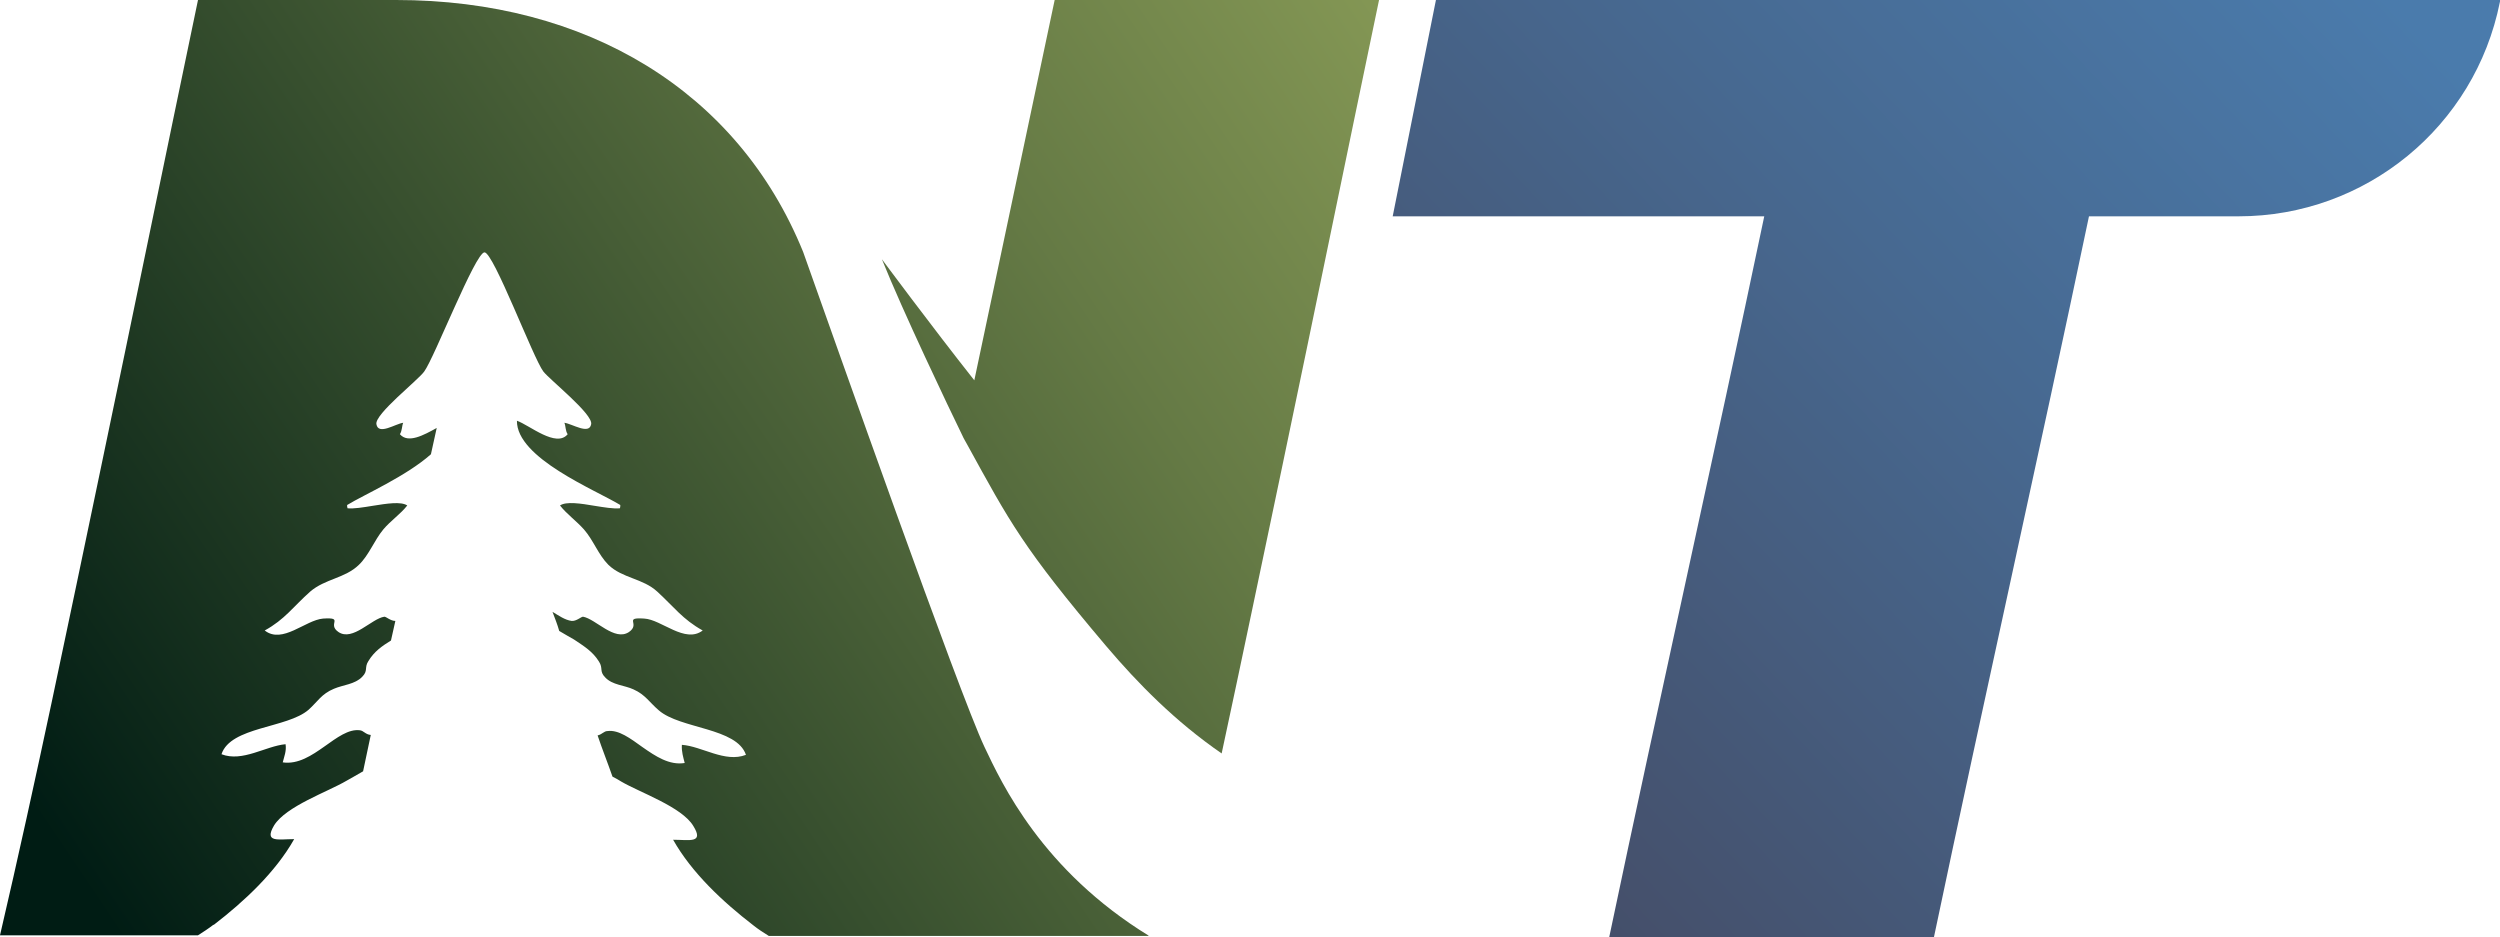 <?xml version="1.0" encoding="UTF-8"?> <svg xmlns="http://www.w3.org/2000/svg" xmlns:xlink="http://www.w3.org/1999/xlink" id="Layer_2" data-name="Layer 2" viewBox="0 0 159.6 59.83"><defs><linearGradient id="linear-gradient" x1="-349.67" x2="-348.18" y1="388.7" y2="388.7" gradientTransform="matrix(-67.28 0 0 67.28 -23430.11 -26120.42)" gradientUnits="userSpaceOnUse"><stop offset="0" stop-color="#839654"></stop><stop offset=".26" stop-color="#657a45"></stop><stop offset=".81" stop-color="#1a3420"></stop><stop offset="1" stop-color="#001c14"></stop><stop offset="1" stop-color="#001c14"></stop></linearGradient><linearGradient xlink:href="#linear-gradient" id="linear-gradient-2" x1="-349.67" x2="-348.18" y1="388.92" y2="388.92" gradientTransform="matrix(-67.28 0 0 67.28 -23427.31 -26141.22)"></linearGradient><linearGradient id="linear-gradient-3" x1="-350.4" x2="-348.91" y1="389.07" y2="389.07" gradientTransform="matrix(-56.02 0 0 56.02 -19464.18 -21766.67)" gradientUnits="userSpaceOnUse"><stop offset="0" stop-color="#4a7bac"></stop><stop offset=".41" stop-color="#476991"></stop><stop offset="1" stop-color="#444b64"></stop></linearGradient><clipPath id="clippath"><path d="M12.64 0c-2.08 9.96-4.12 19.94-6.2 29.87S2.32 49.76 0 59.71h12.64c.33-.21.67-.43.98-.67h.03c1.95-1.5 3.94-3.36 5.13-5.47-1.01 0-1.95.25-1.28-.88.76-1.22 3.42-2.14 4.61-2.84.21-.12.61-.34 1.07-.61.15-.76.34-1.56.49-2.32-.34-.03-.46-.28-.7-.3-.72-.09-1.46.47-2.25 1.03-.82.58-1.69 1.16-2.67 1.02.09-.37.25-.73.18-1.16-1.28.12-2.75 1.16-4.09.64.58-1.77 4.19-1.65 5.56-2.84.58-.52.82-1.01 1.62-1.34.58-.25 1.34-.28 1.8-.76.4-.4.12-.58.4-1.01.37-.61.86-.95 1.44-1.31.09-.43.18-.83.28-1.25-.31 0-.58-.27-.7-.27-.82.12-2.02 1.59-2.93.98-.76-.52.4-.95-.98-.86-1.13.09-2.6 1.65-3.73.76 1.28-.7 1.83-1.53 2.9-2.48.95-.82 2.23-.85 3.11-1.71.64-.61.98-1.56 1.56-2.26.46-.55 1.1-.98 1.53-1.53-.4-.27-1.32-.12-2.2.02-.61.1-1.22.2-1.61.16-.03-.06-.03-.12-.03-.21 1.1-.67 3.76-1.83 5.35-3.24.12-.55.25-1.13.37-1.68-.83.46-1.83 1.01-2.35.4.15-.24.12-.52.21-.73-.49.06-1.59.82-1.71.09-.12-.64 2.66-2.81 3.05-3.36.64-.86 3.27-7.61 3.85-7.61s3.12 6.78 3.76 7.61c.43.55 3.18 2.72 3.05 3.36-.12.7-1.22-.03-1.71-.09.09.21.06.52.21.73-.73.89-2.44-.58-3.24-.86-.03 2.38 4.98 4.4 6.6 5.38 0 .06 0 .15-.03.21-.4.04-1-.06-1.62-.16-.88-.15-1.81-.29-2.2-.02.43.55 1.04.98 1.53 1.53.61.7.92 1.62 1.56 2.26.89.86 2.2.86 3.12 1.71 1.07.98 1.62 1.77 2.9 2.48-1.13.86-2.63-.7-3.73-.76-1.37-.09-.21.33-.98.86-.92.61-2.11-.83-2.93-.98-.12 0-.43.3-.73.27-.43-.06-.82-.34-1.22-.58.15.4.31.79.43 1.22.34.21.7.4.95.55.64.43 1.19.76 1.59 1.41.28.43 0 .61.4 1.01.46.49 1.22.49 1.8.76.76.34 1.01.82 1.62 1.34 1.37 1.19 4.98 1.1 5.56 2.84-1.34.52-2.81-.55-4.09-.64-.03.43.09.8.18 1.16-.98.16-1.86-.43-2.69-1.01-.78-.56-1.52-1.12-2.23-1.03-.24 0-.34.21-.64.28.3.89.64 1.74.95 2.63.25.12.43.24.55.31 1.19.7 3.88 1.62 4.61 2.84.7 1.13-.25.88-1.29.88 1.19 2.11 3.18 3.97 5.13 5.47.3.24.64.46.98.67h24.28c-6.84-4.19-9.41-9.74-10.51-12.06-1.62-3.42-9.56-25.93-11.58-31.61C47.1 5.81 37.45 0 25.29 0H12.65Z" class="cls-1"></path></clipPath><clipPath id="clippath-1"><path d="M67.36 0h-.03L62.2 24.28c-2.75-3.48-5.9-7.73-5.9-7.73 1.34 3.33 4.25 9.44 5.16 11.3 0 .03.28.52.28.52 2.72 4.95 3.54 6.57 8.89 12.89 2.02 2.38 4.4 4.8 7.36 6.84 1.31-6.08 2.57-12.16 3.85-18.24 2.08-9.93 4.12-19.91 6.2-29.87H67.36Z" class="cls-1"></path></clipPath><clipPath id="clippath-2"><path d="m91.67 0-2.76 13.81h23.72c-3.22 15.36-6.68 30.69-9.9 46.03h20.73c3.22-15.33 6.68-30.67 9.9-46.03h9.55c8.11 0 15.09-5.72 16.68-13.67l.03-.14H91.68Z" class="cls-1"></path></clipPath><style>.cls-1{fill:none}</style></defs><g id="Layer_1-2" data-name="Layer 1"><g clip-path="url(#clippath)"><path fill="url(#linear-gradient)" d="M-10.42-15.37h94.17V75.1h-94.17z" transform="rotate(-33.9 36.673 29.86)"></path></g><g clip-path="url(#clippath-1)"><path fill="url(#linear-gradient-2)" d="M45.59-4.75h53.17v57.63H45.59z" transform="rotate(-33.9 72.183 24.062)"></path></g><g clip-path="url(#clippath-2)"><path fill="url(#linear-gradient-3)" d="M78.01-16.09h92.49v92.01H78.01z" transform="rotate(-43.2 124.26 29.915)"></path></g></g></svg> 